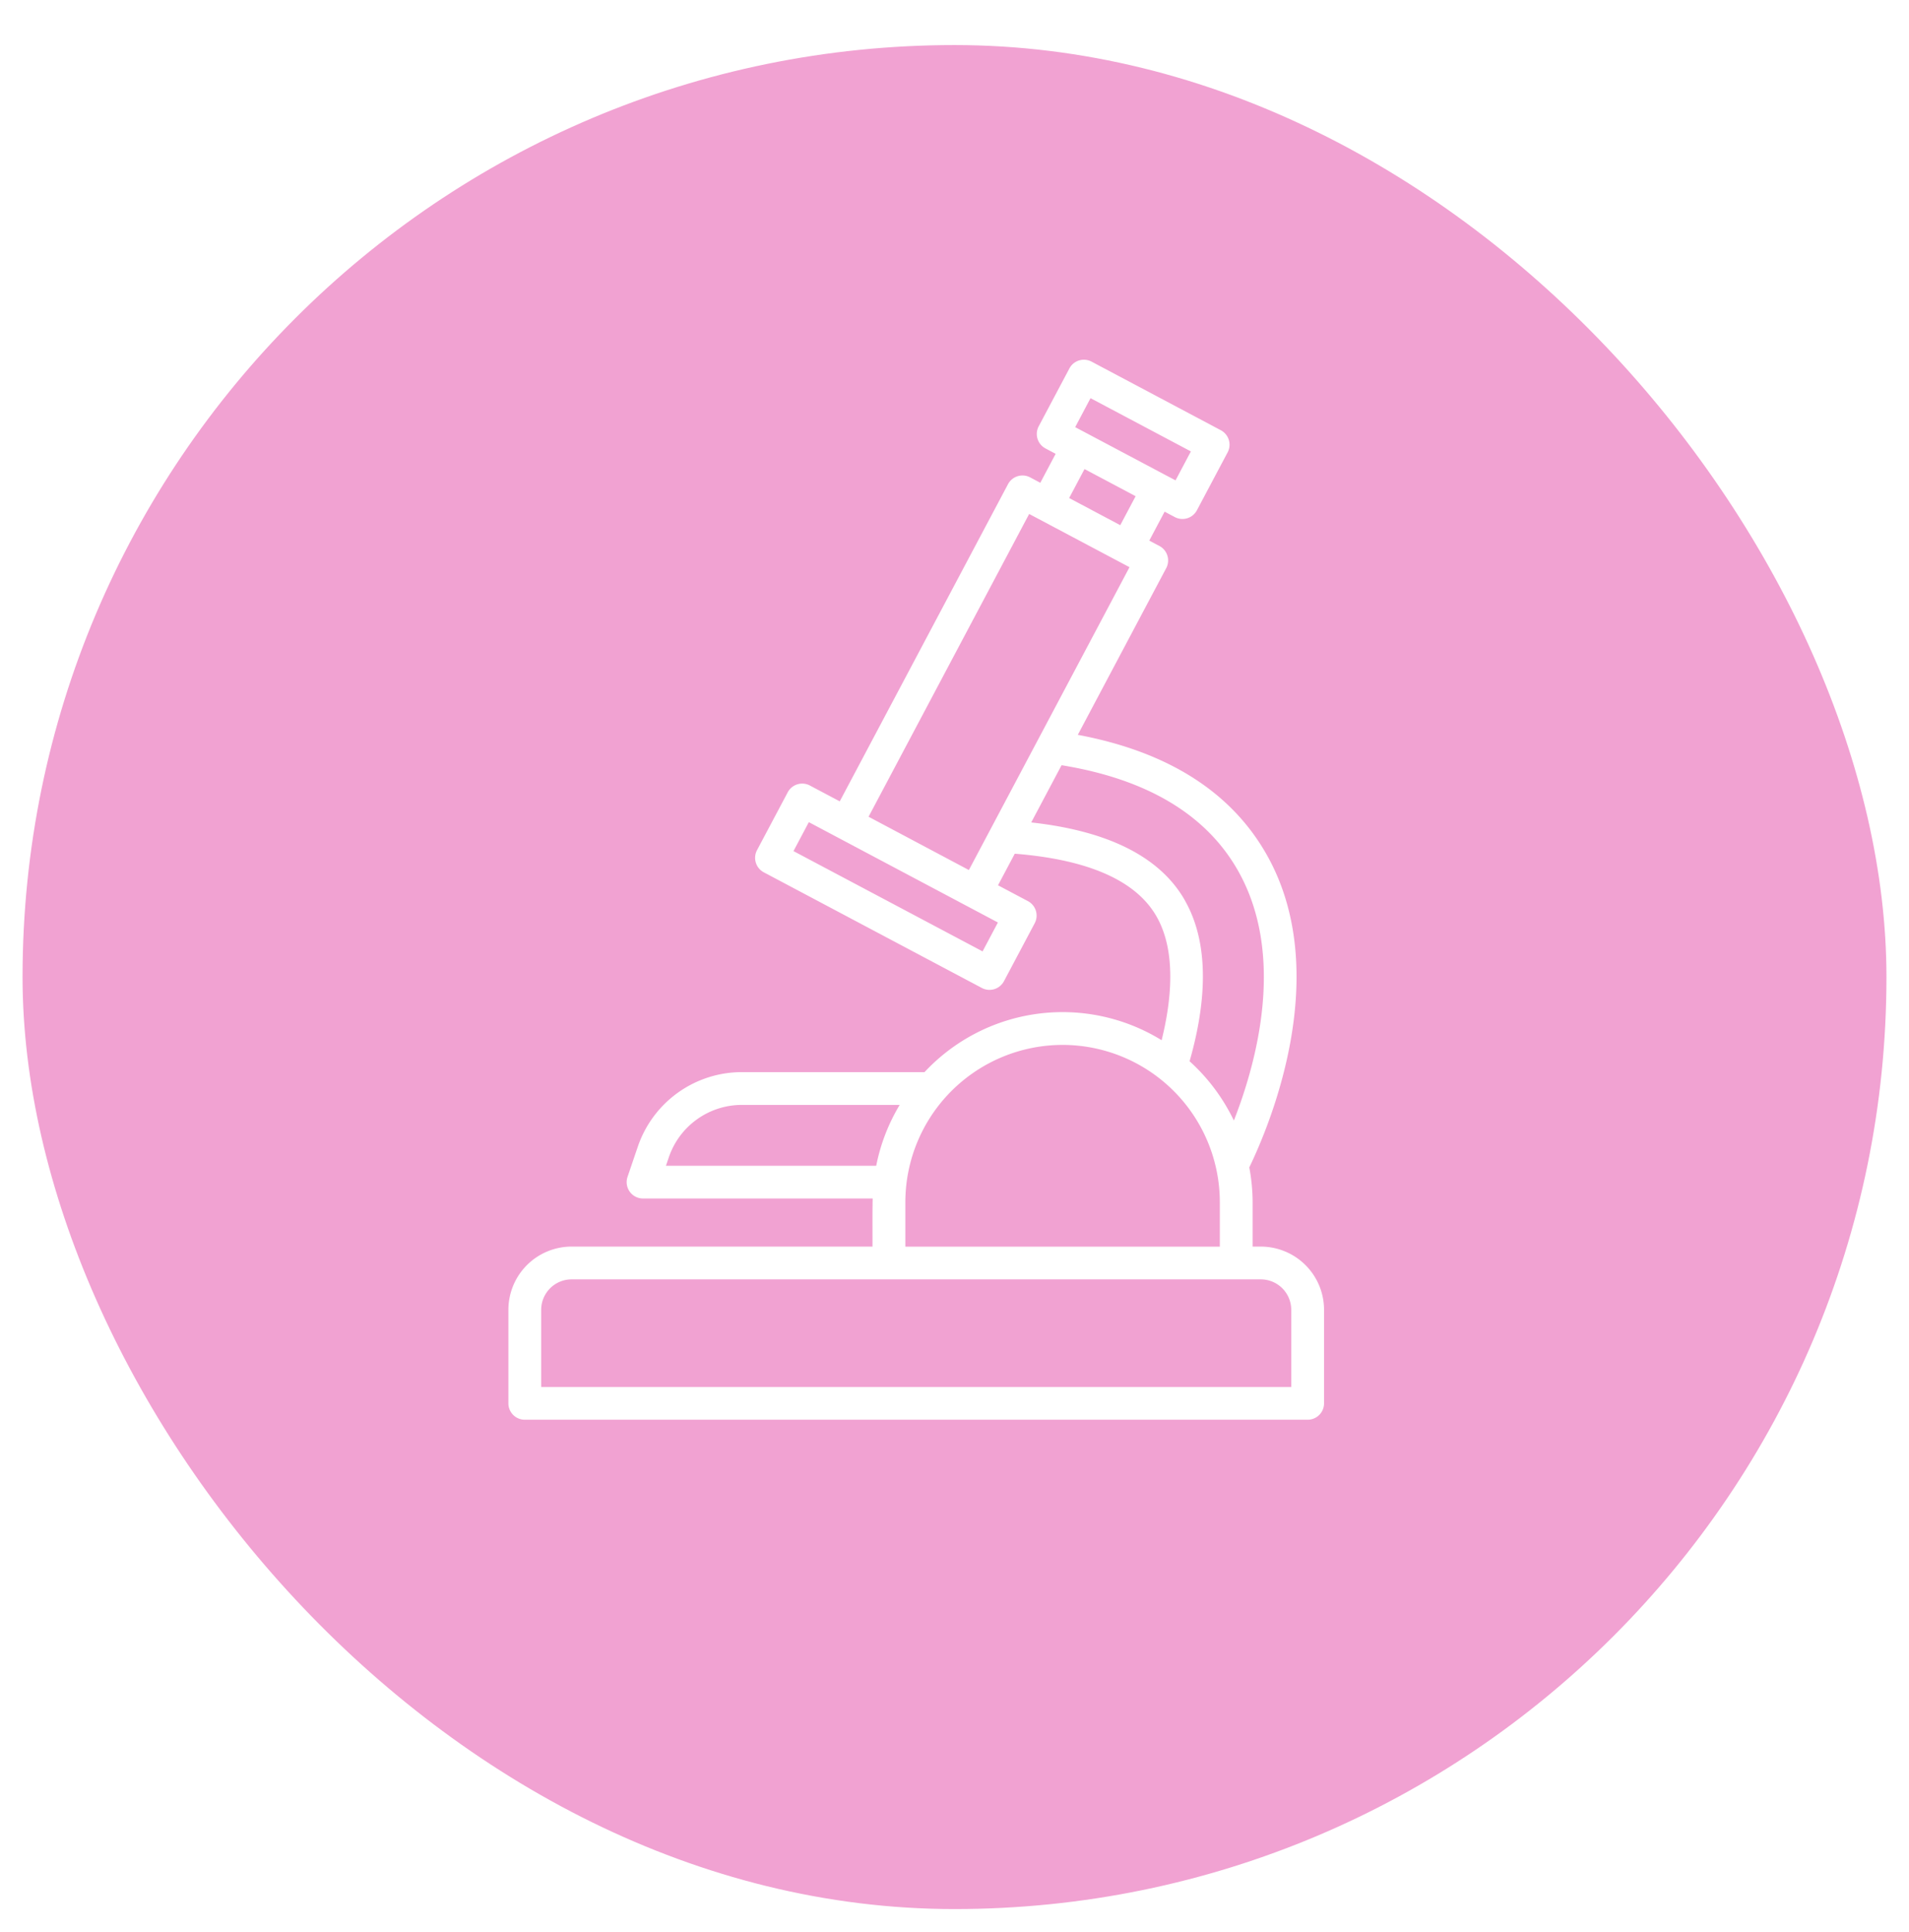 <svg viewBox="0 0 127 128.5" height="128.5" width="127" xmlns:xlink="http://www.w3.org/1999/xlink" xmlns="http://www.w3.org/2000/svg"><defs><filter filterUnits="userSpaceOnUse" height="128.5" width="127" y="0" x="0" id="a"><feOffset dy="3"></feOffset><feGaussianBlur result="b" stdDeviation="0.5"></feGaussianBlur><feFlood flood-opacity="0.102"></feFlood><feComposite in2="b" operator="in"></feComposite><feComposite in="SourceGraphic"></feComposite></filter></defs><g transform="translate(1.5 0.278)"><g filter="url(#a)" transform="matrix(1, 0, 0, 1, -1.5, -0.28)"><rect fill="#f1a2d2" transform="translate(1.5)" rx="62" height="124" width="124"></rect></g><path fill="#fff" transform="translate(-1221.244 -699.35)" d="M1277.793,782h-20.027a4.208,4.208,0,0,0-4.2,4.2v6.227a1.088,1.088,0,0,0,1.089,1.09h52.084a1.089,1.089,0,0,0,1.09-1.089h0v-6.227a4.209,4.209,0,0,0-4.2-4.2h-.552v-2.958a12.566,12.566,0,0,0-.222-2.31c1.312-2.709,5.672-12.934,1.117-20.877-2.371-4.135-6.582-6.79-12.525-7.9l5.882-11.09a1.09,1.09,0,0,0-.453-1.473h0l-.674-.357,1.021-1.926.675.359a1.089,1.089,0,0,0,1.473-.452h0l2.043-3.851a1.09,1.09,0,0,0-.452-1.473h0l-8.6-4.564a1.089,1.089,0,0,0-1.473.451h0l-2.043,3.851a1.089,1.089,0,0,0,.452,1.473h0l.675.359-1.021,1.926-.675-.359a1.09,1.09,0,0,0-1.473.451h0l-11.194,21.1-1.988-1.054a1.09,1.09,0,0,0-1.473.452h0l-2.043,3.85a1.09,1.09,0,0,0,.452,1.473h0l14.505,7.693a1.09,1.09,0,0,0,1.473-.453h0l2.043-3.851a1.09,1.09,0,0,0-.452-1.473h0l-1.988-1.054,1.114-2.1c4.885.388,8.057,1.783,9.422,4.158,1.35,2.341,1,5.629.348,8.249a12.556,12.556,0,0,0-15.773,2.123H1269.1a7.313,7.313,0,0,0-6.923,4.955l-.685,2.011a1.09,1.09,0,0,0,.68,1.383,1.1,1.1,0,0,0,.353.058H1277.8c-.022,1.106-.008,2-.012,3.2Zm14.5-56.44,6.677,3.542-1.021,1.925-.674-.355-2.663-1.413-3.339-1.771Zm3,6.523-1.021,1.926-3.4-1.806,1.021-1.926,1.7.9Zm10.355,54.121v5.137h-49.9v-5.137a2.026,2.026,0,0,1,2.024-2.024h45.856A2.027,2.027,0,0,1,1305.646,786.207Zm-20.536-23.842-12.58-6.672,1.021-1.925,12.579,6.674Zm-7.585-8.957,10.684-20.142,6.676,3.541L1284.2,756.95Zm21.027,5.532c-1.645-2.861-5.078-4.589-10.206-5.153l2.019-3.807c5.646.919,9.586,3.256,11.707,6.961,3.239,5.651,1.273,12.808-.244,16.678a12.708,12.708,0,0,0-2.947-3.945C1299.874,766.211,1300.361,762.075,1298.552,758.94Zm-8.121,9.646a10.471,10.471,0,0,1,10.462,10.462v2.958h-20.921v-2.958a10.471,10.471,0,0,1,10.459-10.462Zm-26.386,8.04.194-.57a5.133,5.133,0,0,1,4.857-3.478h10.5a12.522,12.522,0,0,0-1.562,4.048Z"></path></g></svg>